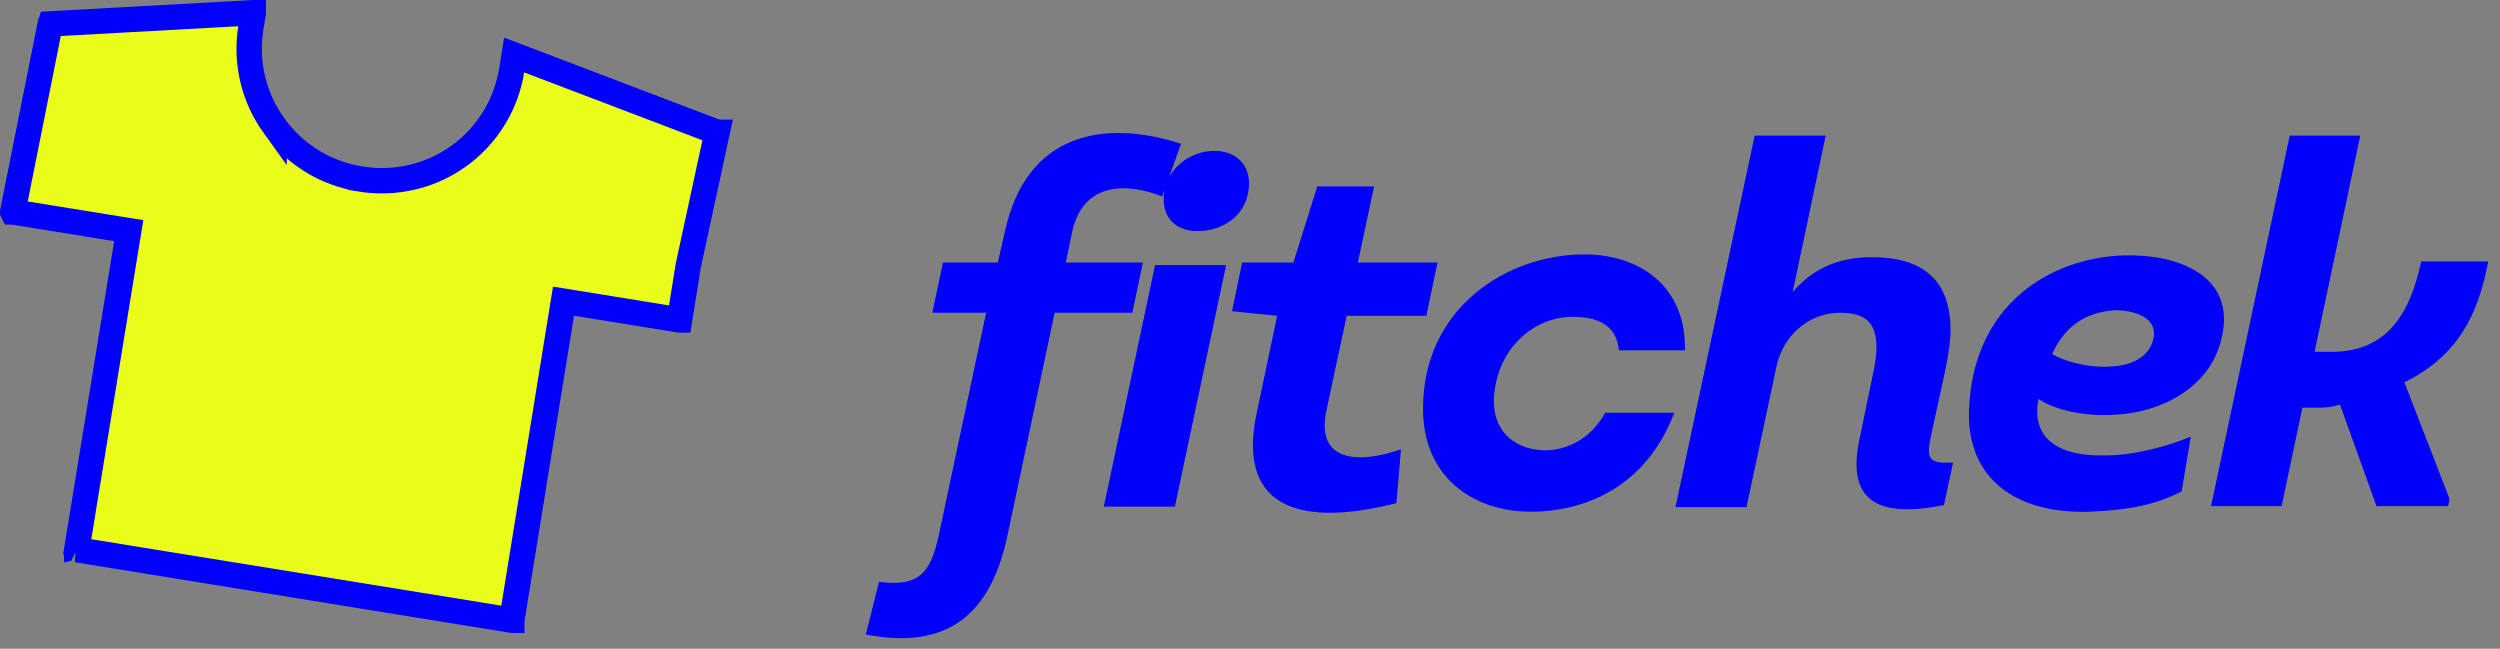 <svg width="474" height="123" viewBox="0 0 474 123" fill="none" xmlns="http://www.w3.org/2000/svg">
<rect x="0" y="0" width="474" height="123" fill="#808080" stroke="none"/>
<path d="M178.02 101.349L186.969 59.298H176.769L178.79 49.772H189.183L190.53 43.902C194.668 24.945 209.583 22.636 223.921 27.254L220.36 37.262C213.913 34.664 205.253 34.279 203.232 44.19L202.077 49.772H216.704L214.683 59.298H199.96L191.011 101.542C187.451 118.478 177.732 122.904 164.164 120.306L166.666 110.298C174.171 111.357 176.481 108.663 178.02 101.349ZM220.639 37.839C220.639 31.97 225.739 28.602 230.262 28.602C233.726 28.602 236.805 30.622 236.805 34.76C236.805 40.822 231.801 43.806 227.183 43.806C223.718 43.902 220.639 41.977 220.639 37.839ZM232.475 50.253L222.756 96.057H209.284L219.003 50.253H232.475ZM260.528 35.337L257.449 49.772H272.557L270.44 59.875H255.332L251.483 77.87C249.462 87.493 257.353 88.07 265.628 85.183L264.762 95.383C247.923 99.713 234.162 97.308 238.3 78.159L242.149 59.875L233.585 59.009L235.509 49.772H245.228L249.751 35.337H260.528ZM319.456 66.419H306.947C306.465 61.223 302.328 60.068 298.094 60.068C291.358 60.068 284.045 65.457 283.275 75.079C282.794 82.489 288.086 85.376 292.994 85.376C297.131 85.376 301.654 83.162 304.348 78.255H317.435C312.528 91.342 301.654 97.019 290.203 97.019C279.426 97.019 269.803 90.572 269.803 77.485C269.803 58.336 285.777 48.232 300.403 48.232C310.988 48.232 319.745 54.39 319.456 66.419ZM336.818 69.498L331.141 96.153H317.669L332.681 25.715H346.152L339.898 55.353C344.805 49.675 350.675 48.521 356.449 48.809C366.071 49.29 369.824 54.583 369.824 62.57C369.824 64.591 369.439 67.285 368.766 70.46L366.071 82.874C365.205 87.011 365.686 87.974 370.305 87.685L368.573 95.768C357.026 98.078 350.001 95.768 352.503 83.547L354.332 74.694C355.101 70.942 355.775 68.151 355.775 65.938C355.775 61.608 354.139 59.298 348.847 59.298C343.554 59.298 338.262 62.955 336.818 69.498ZM415.371 82.777L413.639 93.17C407.865 96.153 402.284 96.73 396.222 97.019C382.269 97.5 372.839 90.764 373.32 77.677C374.09 57.855 388.524 48.906 402.669 48.424C413.158 48.136 424.224 52.37 421.145 64.398C418.835 73.924 409.116 78.351 400.745 78.64C395.452 78.928 390.063 77.966 386.503 75.657C384.963 83.644 391.026 86.626 399.397 86.338C404.69 86.338 411.33 84.51 415.371 82.777ZM389.101 67.092C390.833 68.343 395.741 69.787 399.975 69.498C403.824 69.402 407.384 67.862 408.25 64.398C409.309 60.164 404.594 58.817 401.033 58.817C396.126 59.106 391.699 61.319 389.101 67.092ZM438.845 66.707H442.117C452.798 66.707 457.032 59.106 459.053 49.579H471.755C469.927 59.49 466.078 67.477 455.877 72.481L464.442 94.613L464.153 95.96H450.585L443.657 76.715C442.406 77.1 441.059 77.293 439.615 77.293H436.536L432.591 95.96H419.215L434.13 25.715H447.506L438.845 66.707Z" fill="#0000FC"/>
<path d="M48.023 2.408L47.578 5.185C46.499 11.791 48.056 18.425 51.962 23.847V23.846C55.87 29.272 61.68 32.859 68.295 33.934V33.935C69.477 34.127 70.676 34.236 71.865 34.261L72.375 34.267C84.726 34.264 95.105 25.403 97.039 13.214L97.038 13.213L97.485 10.429L135.967 25.084V25.085H135.968L130.508 50.306L130.494 50.369L130.484 50.433L128.839 60.665H128.824L109.214 57.487L106.84 57.102L106.455 59.477L97.037 117.592V117.593H97.035L14.552 104.225H14.553C14.55 104.224 14.548 104.223 14.547 104.223V104.222C14.547 104.221 14.547 104.219 14.548 104.214L14.547 104.213L24.021 46.111L24.409 43.734L22.031 43.35L2.41 40.175H2.411C2.409 40.175 2.408 40.174 2.407 40.174L2.406 40.172L9.534 4.533L9.535 4.531L48.023 2.407L48.023 2.408Z" fill="#EAFC1A" stroke="#0000FC" stroke-width="4.811"/>
</svg>